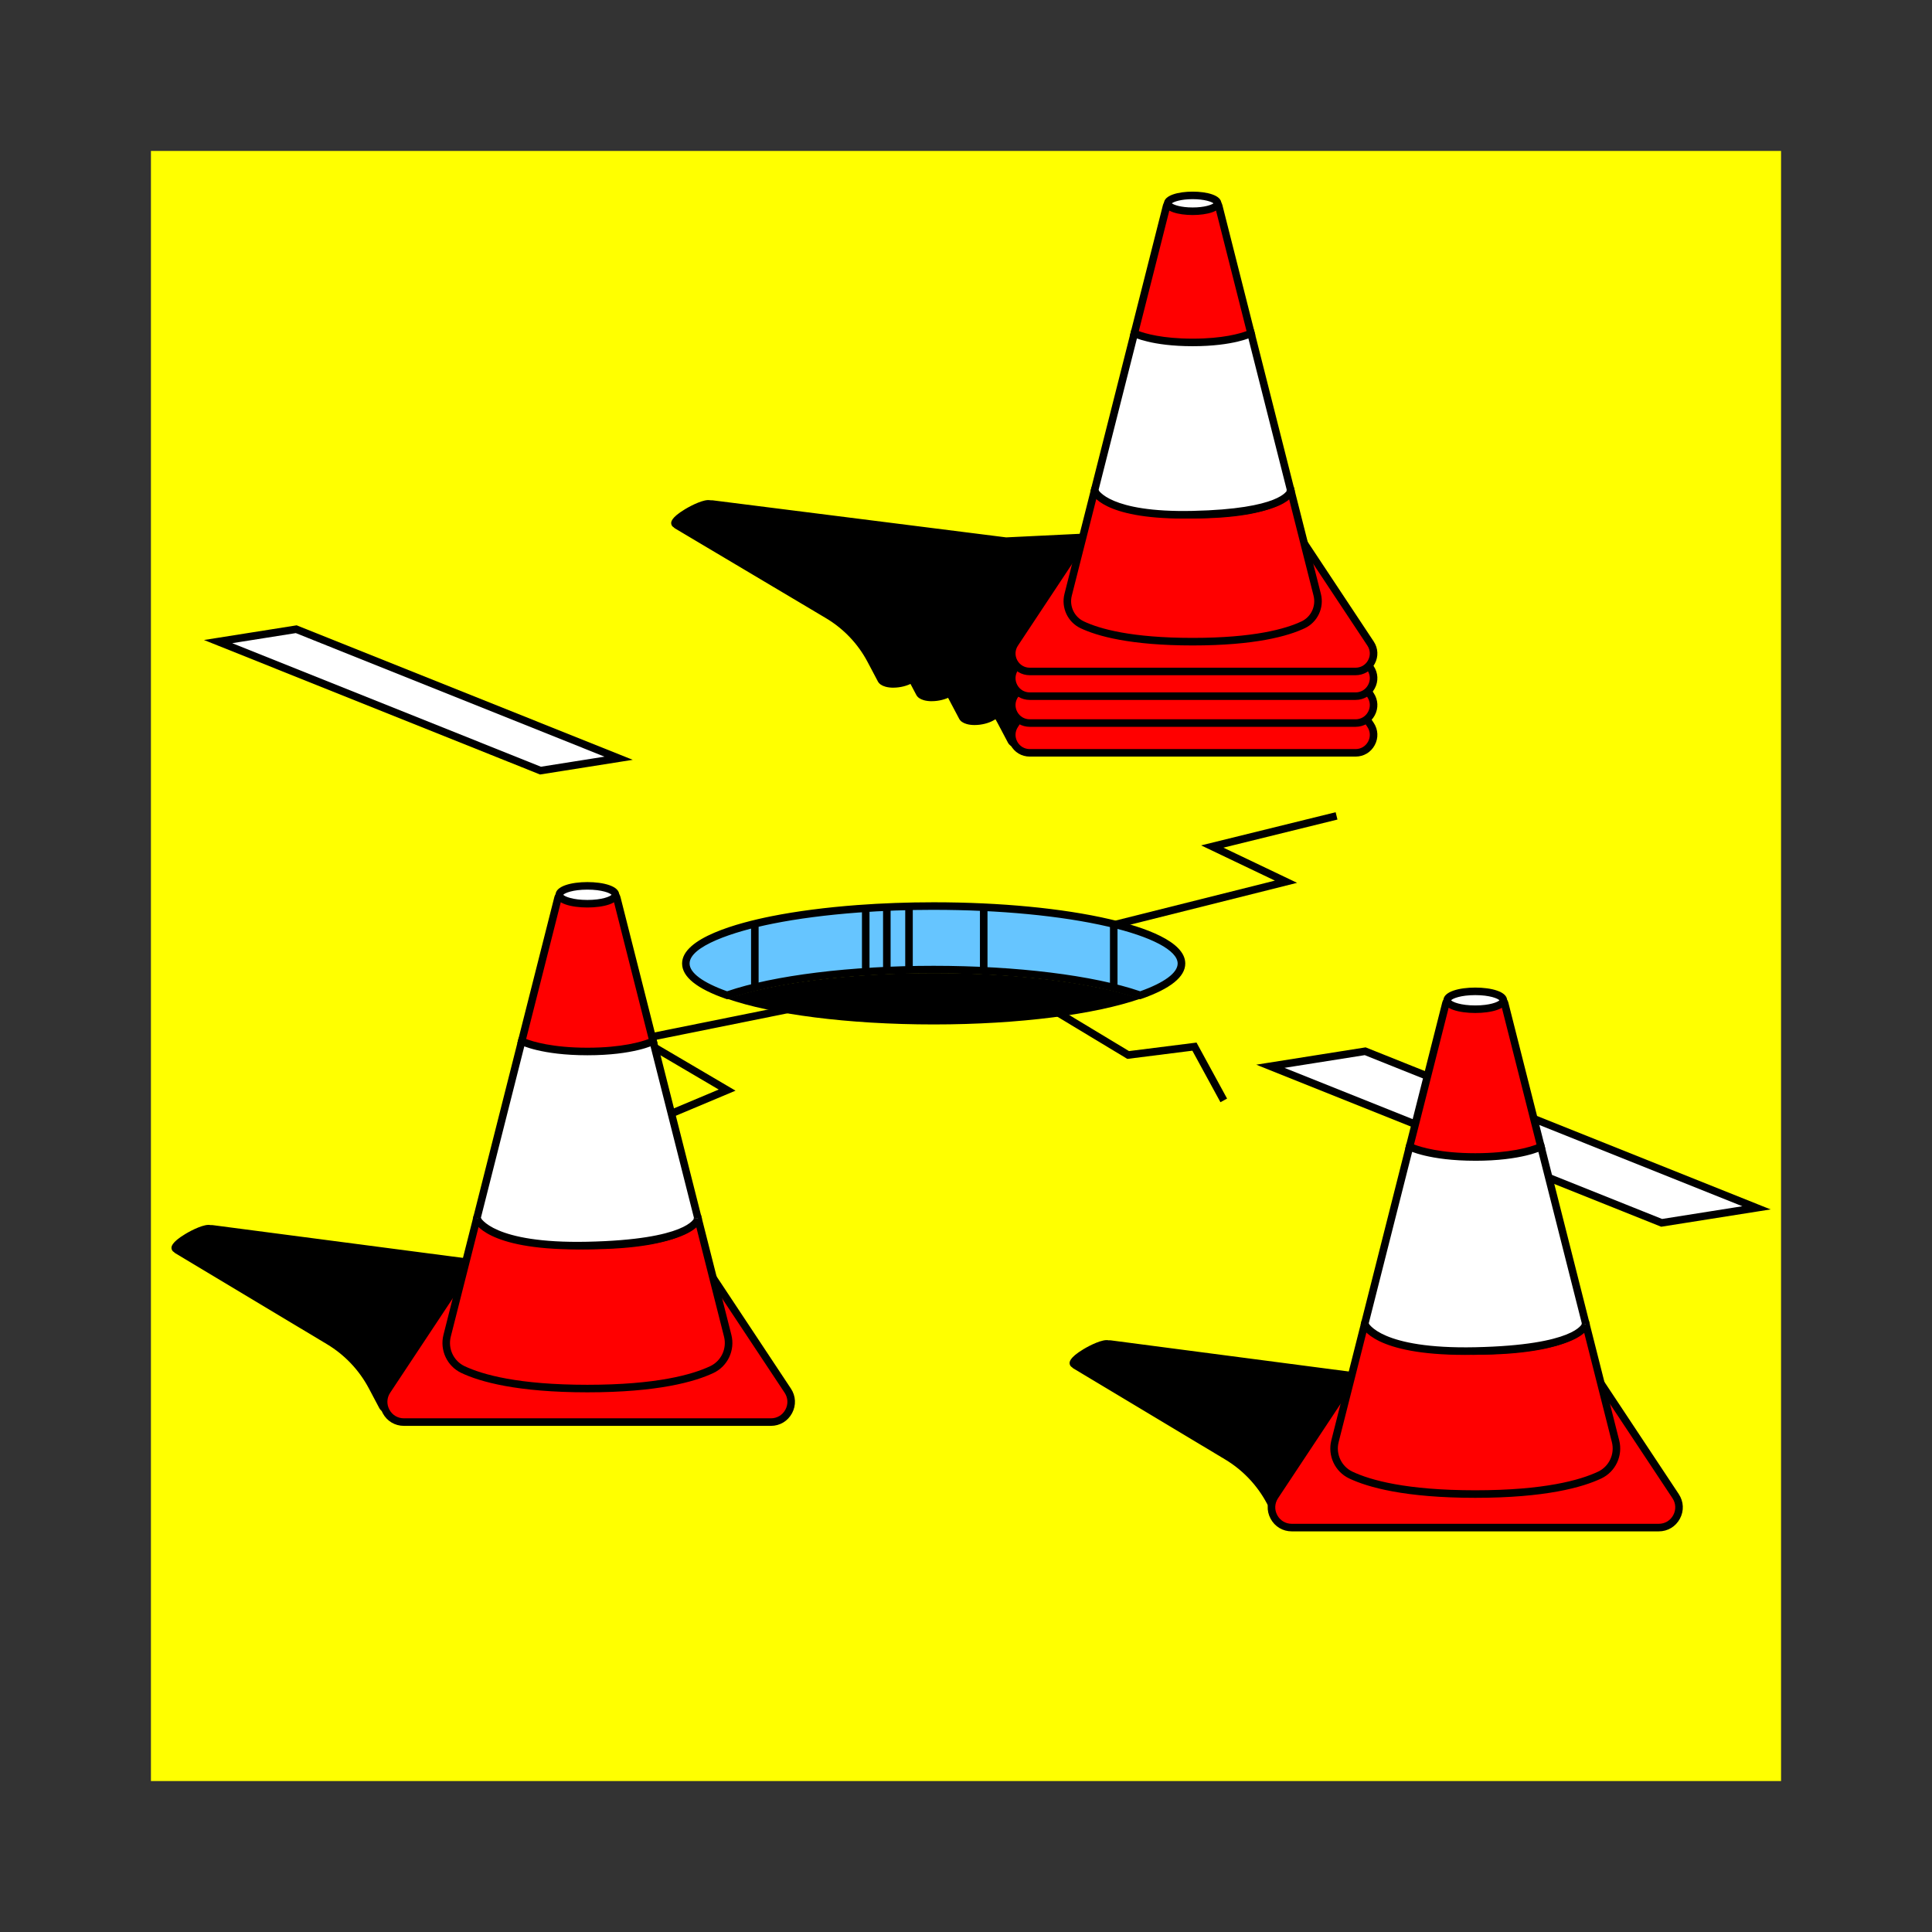 <?xml version="1.0" encoding="UTF-8"?>
<svg xmlns="http://www.w3.org/2000/svg" viewBox="0 0 1280 1280">
  <rect x="0" y="0" width="1280" height="1280" fill="#333333" stroke="none"/>
  <defs>
    <style>
      .cls-1 {
        stroke: #000;
        stroke-miterlimit: 10;
        stroke-width: 5px;
      }

      .cls-1, .cls-2 {
        fill: #fff;
      }

      .cls-3 {
        fill: #66c5ff;
      }

      .cls-4 {
        fill: #ff0;
      }

      .cls-5 {
        fill: red;
      }

      .cls-6 {
        fill: none;
        stroke: #f0f;
        stroke-width: .5px;
      }
    </style>
  </defs>
  <g id="HG">
    <rect class="cls-4" x="100" y="100" width="1080" height="1080"/>
  </g>
  <g id="Illu_HG">
    <polygon id="Streifen" class="cls-1" points="409.86 502.35 358.09 510.55 144.5 425.07 196.27 416.87 409.86 502.35"/>
    <polygon id="Streifen-2" data-name="Streifen" class="cls-1" points="1163.71 800.22 1100.88 810.17 841.65 706.43 904.48 696.48 1163.71 800.22"/>
  </g>
  <g id="Illu_Mitte">
    <g id="Loch">
      <g>
        <g>
          <path class="cls-3" d="M755.42,659.39c17.27-6.03,27.35-13.26,27.35-21.04,0-21.03-73.51-38.07-164.19-38.07-17.56,0-34.47.64-50.33,1.82-10.51.78-20.56,1.81-30.03,3.04-9.48,1.24-18.37,2.68-26.56,4.31-35.06,6.98-57.27,17.34-57.27,28.89,0,7.78,10.07,15.01,27.35,21.04,29.41-10.26,79.71-17.03,136.84-17.03s107.43,6.77,136.84,17.03Z"/>
          <path d="M755.42,662.04l-.82-.29c-30.3-10.58-81.15-16.89-136.02-16.89s-105.71,6.31-136.02,16.89l-.82.29-.82-.29c-19.26-6.72-29.02-14.59-29.02-23.4,0-17,37.14-26.94,59.28-31.34,8.26-1.65,17.25-3.11,26.73-4.34,9.58-1.25,19.73-2.28,30.16-3.06,16.27-1.21,33.27-1.83,50.52-1.83,44.04,0,85.47,3.98,116.66,11.21,22.82,5.29,50.02,14.68,50.02,29.36,0,8.81-9.76,16.68-29.02,23.4l-.82.29ZM618.57,602.78c-17.13,0-34,.61-50.15,1.82-10.34.77-20.4,1.79-29.89,3.03-9.36,1.22-18.24,2.66-26.4,4.29-26.71,5.32-55.26,15.06-55.26,26.44,0,6.17,8.82,12.68,24.85,18.39,30.9-10.58,81.94-16.88,136.83-16.88s105.94,6.3,136.83,16.88c16.04-5.71,24.85-12.23,24.85-18.39,0-8.63-17.25-17.78-46.15-24.48-30.83-7.15-71.86-11.09-115.53-11.09Z"/>
        </g>
        <path d="M755.42,661.69c-29.41-10.26-79.71-17.03-136.84-17.03s-107.43,6.77-136.84,17.03c29.41,10.26,79.71,17.03,136.84,17.03s107.43-6.77,136.84-17.03Z"/>
      </g>
      <rect x="571.07" y="601.73" width="5" height="42.93"/>
      <rect x="585.05" y="601.73" width="5" height="42.93"/>
      <rect x="599.74" y="601.73" width="5" height="42.93"/>
      <rect x="649.24" y="601.73" width="5" height="42.93"/>
      <rect x="735.38" y="612.78" width="5" height="42.93"/>
      <rect x="497.6" y="612.78" width="5" height="42.93"/>
    </g>
    <g id="Risse">
      <polygon points="738.48 615.21 737.27 610.36 844.66 583.43 795.78 560.09 884.9 538.12 886.1 542.97 810.54 561.6 859.35 584.9 738.48 615.21"/>
      <polygon points="808.58 730.24 789.97 696.11 746.9 701.55 696.27 671.03 698.85 666.74 747.99 696.37 792.73 690.73 812.97 727.84 808.58 730.24"/>
      <polygon points="439.74 742.58 437.8 737.97 476.17 721.85 417.4 687.29 520.83 666.43 521.82 671.33 431.2 689.61 487.3 722.6 439.74 742.58"/>
    </g>
  </g>
  <g id="Illu_Schatten">
    <g>
      <path d="M1007.33,912.67l-76.26,3.41-30.5-3.99-91.13-11.93-73.66-9.64c-.49-.06-1.04-.05-1.57.03-.07-.04-.13-.08-.22-.1-2.04-.63-8.67,1.85-14.81,5.54-6.14,3.69-9.47,7.19-7.43,7.82.09.03.19.04.3.06,0,.24.15.47.45.65l44.9,26.93,55.54,33.31h0c12.16,7.29,22.1,17.79,28.74,30.35l6.87,12.99c2.03,3.84,13.28,3.83,19.68,0l72.71-43.69,72.71-43.69c6.4-3.84,2.79-8.43-6.31-8.03Z"/>
      <path d="M856.74,1013.47c-1.9,0-3.72-.21-5.33-.66-2.46-.69-4.22-1.92-5.09-3.56l-6.87-12.99c-6.43-12.16-16.05-22.31-27.82-29.37l-100.43-60.24c-.36-.21-.66-.47-.91-.77-.91-.51-1.5-1.36-1.63-2.38-.12-.95-.47-3.84,9.22-9.66,4.41-2.65,12.79-6.81,16.64-5.84.55-.04,1.08-.03,1.57.04l195.07,25.54,76.04-3.4c6.32-.29,10.91,1.67,11.95,5.09.39,1.28.75,4.58-4.24,7.58l-145.42,87.38c-3.46,2.08-8.32,3.25-12.76,3.25ZM714.52,902.81l99.68,59.79c12.55,7.53,22.81,18.36,29.67,31.32l6.87,12.99c.12.23.68.71,2.01,1.08,3.53.99,9.95.48,14.17-2.06l145.42-87.38c1.87-1.12,2.02-1.88,2.02-1.89-.17-.42-2.23-1.7-6.93-1.5l-76.48,3.42-195.51-25.59c-.25-.03-.56-.02-.9.02l-.82.12-.58-.32c-1.25-.08-6.46,1.56-12.69,5.31-2.99,1.8-4.9,3.32-5.94,4.32v.37Z"/>
    </g>
    <g>
      <path d="M412.3,836.33l-76.26,3.41-30.5-3.99-91.13-11.93-73.66-9.64c-.49-.06-1.04-.05-1.57.03-.07-.04-.13-.08-.22-.1-2.04-.63-8.67,1.85-14.81,5.54-6.14,3.69-9.47,7.19-7.43,7.82.09.03.19.04.3.06,0,.24.15.47.45.65l44.9,26.93,55.54,33.31h0c12.16,7.29,22.1,17.79,28.74,30.35l6.87,12.99c2.03,3.84,13.28,3.83,19.68,0l72.71-43.69,72.71-43.69c6.4-3.84,2.79-8.43-6.31-8.03Z"/>
      <path d="M261.71,937.13c-1.9,0-3.72-.21-5.33-.66-2.46-.69-4.22-1.92-5.09-3.56l-6.87-12.99c-6.43-12.16-16.05-22.31-27.82-29.37l-100.43-60.24c-.35-.21-.66-.47-.9-.76-.91-.5-1.5-1.36-1.63-2.39-.12-.95-.47-3.84,9.22-9.66,4.41-2.65,12.79-6.81,16.64-5.84.55-.04,1.08-.03,1.57.04l195.07,25.54,76.05-3.4c6.33-.29,10.91,1.67,11.95,5.09.39,1.28.75,4.58-4.24,7.57l-145.42,87.38c-3.46,2.08-8.32,3.25-12.76,3.25ZM119.42,826.43l99.75,59.84c12.55,7.53,22.81,18.36,29.67,31.32l6.87,12.99c.12.23.68.71,2.01,1.08,3.53.98,9.95.47,14.17-2.06l145.42-87.38c1.87-1.12,2.02-1.88,2.02-1.89-.18-.42-2.24-1.69-6.93-1.5l-76.48,3.42-30.71-4.02-164.79-21.57c-.25-.03-.56-.02-.9.02l-.83.12-.58-.32c-1.27-.04-6.46,1.57-12.69,5.31-3.08,1.85-5.01,3.41-6.03,4.41l.02.24ZM119.49,827.21l.02.26c0-.09,0-.17-.02-.26Z"/>
    </g>
    <g>
      <path d="M742.6,354.86l-76.09,3.7-30.41-3.84-90.85-11.47-73.44-9.28c-.49-.06-1.03-.04-1.57.03-.07-.04-.13-.08-.22-.1-2.03-.62-8.66,1.88-14.8,5.57-6.14,3.69-9.47,7.18-7.44,7.8.09.03.19.04.3.05,0,.24.14.47.44.64l44.67,26.56,55.26,32.86h0c12.1,7.19,21.97,17.58,28.55,30.02l6.8,12.87c2.01,3.8,13.24,3.75,19.63-.09l72.71-43.69,72.71-43.69c6.4-3.84,2.82-8.39-6.26-7.94Z"/>
      <path d="M591.9,455.61c-1.89,0-3.69-.21-5.28-.66-2.46-.69-4.15-1.87-5.02-3.51l-6.8-12.87c-6.36-12.04-15.91-22.08-27.62-29.04l-99.94-59.42c-.35-.21-.66-.47-.91-.76-.91-.5-1.5-1.35-1.62-2.38-.12-.95-.47-3.83,9.23-9.66,4.41-2.65,12.78-6.8,16.61-5.87.55-.04,1.07-.03,1.57.03l194.49,24.56,75.87-3.69c6.3-.31,10.88,1.61,11.91,5.02.39,1.28.75,4.57-4.25,7.57l-145.42,87.38c-3.49,2.1-8.38,3.28-12.83,3.28ZM450.56,346.27l99.17,58.97c12.49,7.43,22.69,18.15,29.48,31l6.8,12.87c.11.21.65.67,1.94,1.03,3.52.98,9.95.46,14.2-2.1l145.42-87.38c1.59-.95,2.01-1.7,2.03-1.89-.18-.39-2.25-1.64-6.88-1.42l-.12-2.5.12,2.5-76.31,3.71-194.92-24.62c-.25-.03-.56-.02-.89.03l-.82.12-.58-.31c-1.28-.05-6.46,1.58-12.69,5.33-3,1.8-4.91,3.32-5.95,4.32v.34Z"/>
    </g>
    <g>
      <path d="M768.08,363.83l-76.09,3.7-30.41-3.84-90.85-11.47-73.44-9.28c-.49-.06-1.03-.04-1.57.03-.07-.04-.13-.08-.22-.1-2.03-.62-8.66,1.88-14.8,5.57-6.14,3.69-9.47,7.18-7.44,7.8.09.03.19.04.3.05,0,.24.14.47.44.64l44.67,26.56,55.26,32.86h0c12.1,7.19,21.97,17.58,28.55,30.02l6.8,12.87c2.01,3.8,13.24,3.75,19.63-.09l72.71-43.69,72.71-43.69c6.4-3.84,2.82-8.39-6.26-7.94Z"/>
      <path d="M617.37,464.57c-1.88,0-3.69-.21-5.28-.66-2.46-.69-4.15-1.87-5.02-3.51l-6.8-12.87c-6.36-12.04-15.91-22.08-27.62-29.04l-99.94-59.42c-.35-.21-.66-.47-.91-.76-.91-.5-1.5-1.35-1.63-2.38-.12-.95-.47-3.83,9.23-9.66,4.41-2.65,12.78-6.8,16.62-5.87.55-.04,1.07-.03,1.57.03l194.49,24.56,75.87-3.69c6.3-.31,10.88,1.61,11.91,5.02.39,1.28.75,4.57-4.25,7.57l-145.42,87.38c-3.49,2.1-8.38,3.28-12.83,3.28ZM475.96,355.19l99.25,59.01c12.5,7.43,22.69,18.15,29.48,31l6.8,12.87c.11.21.65.67,1.94,1.03,3.52.98,9.94.46,14.2-2.1l145.42-87.38c1.59-.95,2.01-1.7,2.03-1.89-.19-.39-2.26-1.64-6.88-1.42l-.12-2.5.12,2.5-76.31,3.71-194.92-24.62c-.24-.03-.56-.02-.9.03l-.82.12-.57-.31c-1.27-.07-6.47,1.58-12.69,5.32-3.09,1.85-5.02,3.41-6.04,4.41l.02.21ZM476.03,355.98l.02.26c0-.09,0-.18-.02-.26Z"/>
    </g>
    <g>
      <path d="M796.47,379.61l-76.09,3.7-30.41-3.84-90.85-11.47-73.44-9.28c-.49-.06-1.03-.04-1.57.03-.07-.04-.13-.08-.22-.1-2.03-.62-8.66,1.88-14.8,5.57-6.14,3.69-9.47,7.18-7.44,7.8.09.03.19.04.3.05,0,.24.14.47.44.64l44.67,26.56,55.26,32.86h0c12.1,7.19,21.97,17.58,28.55,30.02l6.8,12.87c2.01,3.8,13.24,3.75,19.63-.09l72.71-43.69,72.71-43.69c6.4-3.84,2.82-8.39-6.26-7.94Z"/>
      <path d="M645.76,480.36c-1.89,0-3.69-.21-5.28-.66-2.46-.69-4.15-1.87-5.02-3.51l-6.8-12.87c-6.36-12.04-15.91-22.08-27.62-29.04l-99.94-59.42c-.35-.21-.66-.47-.91-.76-.91-.5-1.5-1.35-1.62-2.37-.12-.95-.47-3.83,9.23-9.66,4.41-2.65,12.78-6.8,16.62-5.87.55-.04,1.07-.03,1.57.03l194.49,24.56,75.87-3.69c6.3-.31,10.88,1.61,11.91,5.02.39,1.28.75,4.57-4.25,7.57l-145.42,87.38c-3.5,2.1-8.38,3.28-12.83,3.28ZM504.42,371.02l99.17,58.97c12.5,7.43,22.69,18.15,29.48,31l6.8,12.87c.11.21.65.67,1.94,1.03,3.52.98,9.95.46,14.2-2.1l145.42-87.38c1.59-.95,2.01-1.7,2.03-1.89-.18-.39-2.26-1.63-6.88-1.42l-.12-2.5.12,2.5-76.31,3.71-194.92-24.62c-.24-.03-.56-.02-.9.03l-.82.12-.57-.31c-1.28-.06-6.47,1.58-12.69,5.32-3,1.8-4.92,3.32-5.96,4.32v.33Z"/>
    </g>
    <g>
      <path d="M828.81,395.45l-76.09,3.7-30.41-3.84-90.85-11.47-73.44-9.28c-.49-.06-1.03-.04-1.57.03-.07-.04-.13-.08-.22-.1-2.03-.62-8.66,1.88-14.8,5.57-6.14,3.69-9.47,7.18-7.44,7.8.09.03.19.04.3.05,0,.24.14.47.44.64l44.67,26.56,55.26,32.86h0c12.1,7.19,21.97,17.58,28.55,30.02l6.8,12.87c2.01,3.8,13.24,3.75,19.63-.09l72.71-43.69,72.71-43.69c6.4-3.84,2.82-8.39-6.26-7.94Z"/>
      <path d="M678.1,496.2c-1.89,0-3.69-.21-5.29-.66-2.46-.69-4.15-1.87-5.02-3.51l-6.8-12.87c-6.36-12.04-15.91-22.08-27.62-29.04l-99.94-59.42c-.35-.21-.66-.47-.91-.76-.91-.5-1.5-1.35-1.63-2.38-.12-.95-.47-3.83,9.23-9.66,4.41-2.65,12.78-6.8,16.61-5.87.55-.04,1.07-.03,1.57.03l194.49,24.56,75.87-3.69c6.3-.31,10.88,1.61,11.91,5.02.39,1.28.75,4.57-4.25,7.57l-145.43,87.38c-3.49,2.1-8.38,3.28-12.83,3.28ZM536.77,386.86l99.17,58.96c12.49,7.43,22.69,18.15,29.48,31l6.8,12.87c.11.21.65.67,1.94,1.03,3.52.98,9.95.46,14.19-2.1l145.43-87.38c1.59-.95,2.01-1.7,2.03-1.89-.18-.39-2.26-1.64-6.88-1.42l-.12-2.5.12,2.5-76.31,3.71-194.92-24.62c-.25-.03-.56-.02-.89.03l-.82.12-.57-.31c-1.27-.08-6.47,1.58-12.69,5.33-3,1.8-4.91,3.32-5.95,4.32v.34Z"/>
    </g>
  </g>
  <g id="Illu_VG">
    <g id="Pillone">
      <g>
        <path class="cls-5" d="M459.21,826.73c-2.48-3.75-6.68-6-11.18-6h-117.74c-4.5,0-8.69,2.25-11.18,6l-62.71,94.63c-5.91,8.91.48,20.82,11.18,20.82h243.15c10.69,0,17.09-11.9,11.18-20.82l-62.71-94.63Z"/>
        <path d="M510.74,944.67h-243.15c-5.96,0-11.2-3.13-14.02-8.38-2.82-5.25-2.54-11.35.75-16.32l62.71-94.62c2.95-4.46,7.91-7.12,13.26-7.12h117.74c5.35,0,10.31,2.66,13.26,7.12l62.71,94.62c3.29,4.97,3.57,11.07.75,16.32-2.82,5.25-8.06,8.38-14.02,8.38ZM330.3,823.23c-3.67,0-7.07,1.83-9.09,4.88l-62.71,94.62c-2.26,3.41-2.45,7.59-.52,11.19s5.53,5.75,9.61,5.75h243.15c4.09,0,7.68-2.15,9.61-5.75,1.93-3.6,1.74-7.78-.52-11.19l-62.71-94.62c-2.03-3.06-5.43-4.88-9.09-4.88h-117.74Z"/>
      </g>
      <g>
        <g>
          <path class="cls-5" d="M296.23,884.97c-2.28,9.01,2.09,18.41,10.49,22.39,12.82,6.07,37.14,12.59,82.46,12.59s69.64-6.53,82.46-12.59c8.4-3.98,12.77-13.38,10.49-22.39l-19.67-77.66h-146.55l-19.67,77.66Z"/>
          <path d="M389.17,922.45c-46.62,0-71.16-6.98-83.52-12.83-9.44-4.47-14.42-15.09-11.84-25.26l2.42.61-2.42-.61,20.15-79.55h150.44l20.15,79.55c2.58,10.17-2.4,20.8-11.84,25.26-12.37,5.85-36.9,12.83-83.52,12.83ZM317.84,809.81l-19.19,75.78c-1.99,7.86,1.85,16.07,9.13,19.52,11.91,5.63,35.69,12.35,81.39,12.35s69.48-6.72,81.39-12.35c7.28-3.45,11.12-11.65,9.13-19.52l-19.19-75.78h-142.66Z"/>
        </g>
        <g>
          <path class="cls-2" d="M345.65,689.82l-29.75,117.49s7.08,17.87,73.27,17.87,73.27-17.87,73.27-17.87l-29.75-117.49h-87.04Z"/>
          <path d="M389.17,827.68c-65.99,0-74.81-17.46-75.6-19.45l-.3-.75.2-.78,30.23-119.37h90.93l30.43,120.16-.3.75c-.79,1.99-9.61,19.45-75.6,19.45ZM318.57,806.93c2.08,2.83,14.63,15.75,70.6,15.75s68.43-12.83,70.6-15.77l-29.02-114.59h-83.15l-29.02,114.6Z"/>
        </g>
        <g>
          <path class="cls-5" d="M408.64,594.85c-.39-1.53-1.77-2.6-3.35-2.6h-32.25c-1.58,0-2.96,1.07-3.35,2.6l-24.05,94.97s13.19,6.82,43.52,6.82,43.52-6.82,43.52-6.82l-24.05-94.97Z"/>
          <path d="M389.17,699.14c-30.59,0-44.11-6.81-44.67-7.1l-1.76-.91,24.54-96.89c.67-2.64,3.04-4.49,5.77-4.49h32.25c2.73,0,5.1,1.85,5.77,4.49l24.54,96.89-1.76.91c-.56.29-14.08,7.1-44.67,7.1ZM348.6,688.36c4.48,1.72,17.48,5.78,40.57,5.78s36.08-4.05,40.57-5.78l-23.53-92.9c-.11-.42-.49-.72-.92-.72h-32.25c-.44,0-.81.3-.92.72l-23.53,92.9Z"/>
        </g>
        <g>
          <path class="cls-2" d="M315.89,807.31s7.1,19.3,73.27,17.87c71.47-1.54,73.27-17.87,73.27-17.87"/>
          <path d="M382.23,827.76c-59.7,0-67.92-17.52-68.68-19.58l2.35-.86,2.32-.92c.07.18,8.22,17.62,70.9,16.29,66.49-1.43,70.83-15.66,70.87-15.81-.03.1-.02.16-.02.16l4.97.55c-.1.92-1.12,5.73-11.28,10.36-12.76,5.82-34.44,9.09-64.42,9.74-2.4.05-4.74.08-6.99.08Z"/>
        </g>
      </g>
      <g>
        <ellipse class="cls-2" cx="389.17" cy="592.82" rx="18.59" ry="5.92"/>
        <path d="M389.17,601.24c-10.5,0-21.09-2.6-21.09-8.42s10.59-8.42,21.09-8.42,21.09,2.6,21.09,8.42-10.59,8.42-21.09,8.42ZM373.17,592.82c.98,1.14,6.32,3.42,16,3.42s15.02-2.27,16-3.42c-.98-1.14-6.32-3.42-16-3.42s-15.02,2.27-16,3.42Z"/>
      </g>
    </g>
    <g id="Pillone-2" data-name="Pillone">
      <g>
        <path class="cls-5" d="M852.36,396.27c-2.21-3.33-5.93-5.33-9.92-5.33h-104.53c-3.99,0-7.72,2-9.92,5.33l-55.67,84.01c-5.24,7.91.43,18.48,9.92,18.48h215.87c9.49,0,15.17-10.57,9.92-18.48l-55.67-84.01Z"/>
        <path d="M898.11,501.26h-215.87c-5.39,0-10.14-2.84-12.69-7.59-2.55-4.75-2.3-10.28.68-14.77l55.67-84.01c2.68-4.04,7.16-6.45,12.01-6.45h104.53c4.84,0,9.33,2.41,12.01,6.45l55.67,84.01c2.98,4.5,3.24,10.02.68,14.77-2.55,4.75-7.3,7.59-12.69,7.59ZM737.91,393.45c-3.16,0-6.09,1.57-7.84,4.21l-55.67,84.01c-1.95,2.94-2.11,6.54-.45,9.65,1.67,3.1,4.76,4.96,8.29,4.96h215.87c3.52,0,6.62-1.85,8.29-4.96,1.67-3.1,1.5-6.71-.45-9.65l-55.67-84.01c-1.75-2.64-4.68-4.21-7.84-4.21h-104.53Z"/>
      </g>
      <g>
        <path class="cls-5" d="M852.36,376.55c-2.21-3.33-5.93-5.33-9.92-5.33h-104.53c-3.99,0-7.72,2-9.92,5.33l-55.67,84.01c-5.24,7.91.43,18.48,9.92,18.48h215.87c9.49,0,15.17-10.57,9.92-18.48l-55.67-84.01Z"/>
        <path d="M898.11,481.54h-215.87c-5.39,0-10.14-2.84-12.69-7.59-2.55-4.75-2.3-10.28.68-14.77l55.67-84.01c2.68-4.04,7.16-6.45,12.01-6.45h104.53c4.84,0,9.33,2.41,12.01,6.45l55.67,84.01c2.98,4.5,3.24,10.02.68,14.77-2.55,4.75-7.3,7.59-12.69,7.59ZM737.91,373.72c-3.16,0-6.09,1.57-7.84,4.21l-55.67,84.01c-1.95,2.94-2.11,6.54-.45,9.65,1.67,3.1,4.76,4.96,8.29,4.96h215.87c3.52,0,6.62-1.85,8.29-4.96,1.67-3.1,1.5-6.71-.45-9.65l-55.67-84.01c-1.75-2.64-4.68-4.21-7.84-4.21h-104.53Z"/>
      </g>
      <g>
        <path class="cls-5" d="M852.36,358.73c-2.21-3.33-5.93-5.33-9.92-5.33h-104.53c-3.99,0-7.72,2-9.92,5.33l-55.67,84.01c-5.24,7.91.43,18.48,9.92,18.48h215.87c9.49,0,15.17-10.57,9.92-18.48l-55.67-84.01Z"/>
        <path d="M898.11,463.72h-215.87c-5.39,0-10.14-2.84-12.69-7.59-2.55-4.75-2.3-10.28.68-14.77l55.67-84.01c2.67-4.04,7.16-6.45,12.01-6.45h104.53c4.84,0,9.33,2.41,12.01,6.45l55.67,84.01c2.98,4.5,3.24,10.02.68,14.77-2.55,4.75-7.3,7.59-12.69,7.59ZM737.91,355.9c-3.16,0-6.09,1.57-7.84,4.21l-55.67,84.01c-1.95,2.94-2.11,6.54-.45,9.65,1.67,3.1,4.76,4.96,8.29,4.96h215.87c3.52,0,6.62-1.85,8.29-4.96,1.67-3.1,1.5-6.71-.45-9.65l-55.67-84.01c-1.75-2.64-4.68-4.21-7.84-4.21h-104.53Z"/>
      </g>
      <g>
        <path class="cls-5" d="M852.36,342.37c-2.21-3.33-5.93-5.33-9.92-5.33h-104.53c-3.99,0-7.72,2-9.92,5.33l-55.67,84.01c-5.24,7.91.43,18.48,9.92,18.48h215.87c9.49,0,15.17-10.57,9.92-18.48l-55.67-84.01Z"/>
        <path d="M898.11,447.35h-215.87c-5.39,0-10.14-2.84-12.69-7.59-2.55-4.75-2.3-10.28.68-14.77l55.67-84.01c2.68-4.04,7.16-6.45,12.01-6.45h104.53c4.84,0,9.33,2.41,12.01,6.45l55.67,84.01c2.98,4.5,3.24,10.02.68,14.77-2.55,4.75-7.3,7.59-12.69,7.59ZM737.91,339.54c-3.16,0-6.09,1.57-7.84,4.21l-55.67,84.01c-1.95,2.94-2.11,6.54-.45,9.65,1.67,3.1,4.76,4.96,8.29,4.96h215.87c3.52,0,6.62-1.85,8.29-4.96,1.67-3.1,1.5-6.71-.45-9.65l-55.67-84.01c-1.75-2.64-4.68-4.21-7.84-4.21h-104.53Z"/>
      </g>
      <g>
        <g>
          <path class="cls-5" d="M707.66,394.07c-2.03,8,1.85,16.35,9.31,19.88,11.38,5.38,32.97,11.18,73.2,11.18s61.83-5.79,73.2-11.18c7.46-3.53,11.34-11.88,9.31-19.88l-17.46-68.95h-130.1l-17.46,68.95Z"/>
          <path d="M790.17,427.63c-41.44,0-63.26-6.21-74.27-11.42-8.5-4.02-12.98-13.59-10.66-22.75l17.94-70.83h134l17.94,70.83c2.32,9.16-2.17,18.73-10.66,22.75-11.01,5.21-32.83,11.42-74.27,11.42ZM727.07,327.62l-16.98,67.06c-1.74,6.85,1.61,14,7.96,17,10.54,4.99,31.62,10.94,72.13,10.94s61.59-5.95,72.13-10.94c6.34-3,9.69-10.15,7.96-17l-16.98-67.06h-126.21Z"/>
        </g>
        <g>
          <path class="cls-2" d="M751.53,220.82l-26.41,104.3s6.29,15.87,65.05,15.87,65.05-15.87,65.05-15.87l-26.41-104.3h-77.28Z"/>
          <path d="M790.17,343.49c-58.77,0-66.67-15.66-67.38-17.45l-.3-.75,27.09-106.97h81.17l27.09,106.97-.3.75c-.71,1.79-8.61,17.45-67.38,17.45ZM727.8,324.73c1.97,2.58,13.33,13.76,62.37,13.76s60.3-11.08,62.37-13.78l-25.68-101.39h-73.38l-25.68,101.41Z"/>
        </g>
        <g>
          <path class="cls-5" d="M807.46,136.51c-.34-1.36-1.57-2.31-2.97-2.31h-28.63c-1.4,0-2.63.95-2.97,2.31l-21.35,84.31s11.71,6.05,38.64,6.05,38.64-6.05,38.64-6.05l-21.35-84.31Z"/>
          <path d="M790.17,229.37c-27.22,0-39.29-6.07-39.79-6.33l-1.76-.91,21.84-86.24c.63-2.47,2.84-4.2,5.39-4.2h28.63c2.55,0,4.77,1.73,5.39,4.2l21.84,86.24-1.76.91c-.5.26-12.56,6.33-39.79,6.33ZM754.49,219.35c4.15,1.56,15.61,5.02,35.69,5.02s31.53-3.45,35.69-5.02l-20.83-82.23c-.06-.25-.29-.42-.55-.42h-28.63c-.26,0-.48.18-.55.43l-20.82,82.23Z"/>
        </g>
        <g>
          <path class="cls-2" d="M725.12,325.12s6.3,17.13,65.05,15.87c63.45-1.37,65.05-15.87,65.05-15.87"/>
          <path d="M784.04,343.56c-53.21,0-60.58-15.72-61.26-17.57l4.69-1.73-2.35.86,2.32-.93c.07.15,7.36,15.5,62.68,14.29,58.56-1.26,62.62-13.7,62.65-13.82-.03.12-.03.18-.03.18l4.97.55c-.31,2.79-5,16.75-67.48,18.09-2.13.05-4.19.07-6.19.07Z"/>
        </g>
      </g>
      <g>
        <ellipse class="cls-2" cx="790.17" cy="134.7" rx="16.51" ry="5.25"/>
        <path d="M790.17,142.46c-9.46,0-19.01-2.4-19.01-7.75s9.55-7.75,19.01-7.75,19.01,2.4,19.01,7.75-9.55,7.75-19.01,7.75ZM776.38,134.7c1.24,1,5.92,2.75,13.79,2.75s12.55-1.75,13.79-2.75c-1.24-1-5.92-2.75-13.79-2.75s-12.55,1.75-13.79,2.75Z"/>
      </g>
    </g>
    <g id="Pillone-3" data-name="Pillone">
      <g>
        <path class="cls-5" d="M1047.45,896.62c-2.48-3.75-6.68-6-11.18-6h-117.74c-4.5,0-8.69,2.25-11.18,6l-62.71,94.63c-5.91,8.91.48,20.82,11.18,20.82h243.15c10.69,0,17.09-11.9,11.18-20.82l-62.71-94.63Z"/>
        <path d="M1098.97,1014.57h-243.15c-5.96,0-11.2-3.13-14.02-8.38-2.82-5.25-2.54-11.35.75-16.32l62.71-94.62c2.96-4.46,7.91-7.12,13.26-7.12h117.74c5.35,0,10.31,2.66,13.26,7.12l62.71,94.62c3.29,4.97,3.57,11.07.75,16.32-2.82,5.25-8.06,8.38-14.02,8.38ZM918.53,893.12c-3.67,0-7.07,1.83-9.09,4.88l-62.71,94.62c-2.26,3.41-2.45,7.59-.52,11.19s5.53,5.75,9.61,5.75h243.15c4.09,0,7.68-2.15,9.61-5.75s1.74-7.78-.52-11.19l-62.71-94.62c-2.03-3.06-5.43-4.88-9.09-4.88h-117.74Z"/>
      </g>
      <g>
        <g>
          <path class="cls-5" d="M884.46,954.86c-2.28,9.01,2.09,18.41,10.49,22.39,12.82,6.07,37.14,12.59,82.46,12.59s69.64-6.53,82.46-12.59c8.4-3.98,12.77-13.38,10.49-22.39l-19.67-77.66h-146.55l-19.67,77.66Z"/>
          <path d="M977.4,992.35c-46.62,0-71.16-6.98-83.52-12.83-9.44-4.47-14.42-15.09-11.84-25.26l20.14-79.55h150.44l20.14,79.55c2.58,10.17-2.4,20.8-11.84,25.26-12.37,5.85-36.9,12.83-83.52,12.83ZM906.07,879.7l-19.19,75.78c-1.99,7.86,1.85,16.07,9.13,19.52,11.91,5.63,35.69,12.35,81.39,12.35s69.48-6.72,81.39-12.35c7.28-3.45,11.12-11.65,9.13-19.52l-19.19-75.78h-142.66Z"/>
        </g>
        <g>
          <path class="cls-2" d="M933.88,759.71l-29.75,117.49s7.08,17.87,73.27,17.87,73.27-17.87,73.27-17.87l-29.75-117.49h-87.04Z"/>
          <path d="M977.4,897.57c-65.99,0-74.81-17.46-75.6-19.45l-.3-.75,30.43-120.16h90.94l30.43,120.16-.3.75c-.79,1.99-9.61,19.45-75.6,19.45ZM906.8,876.82c2.08,2.83,14.63,15.75,70.6,15.75s68.43-12.83,70.6-15.77l-29.02-114.59h-83.15l-29.02,114.6Z"/>
        </g>
        <g>
          <path class="cls-5" d="M996.87,664.74c-.39-1.53-1.77-2.6-3.35-2.6h-32.25c-1.58,0-2.96,1.07-3.35,2.6l-24.05,94.97s13.19,6.82,43.52,6.82,43.52-6.82,43.52-6.82l-24.05-94.97Z"/>
          <path d="M977.4,769.03c-30.59,0-44.11-6.8-44.67-7.09l-1.76-.91,24.54-96.89c.67-2.65,3.04-4.49,5.77-4.49h32.25c2.73,0,5.1,1.85,5.77,4.49h0s24.54,96.9,24.54,96.9l-1.76.91c-.56.29-14.08,7.09-44.67,7.09ZM936.83,758.25c4.48,1.72,17.48,5.78,40.57,5.78s36.08-4.05,40.57-5.78l-23.53-92.9c-.11-.42-.49-.72-.92-.72h-32.25c-.44,0-.82.3-.92.72l-23.53,92.9Z"/>
        </g>
        <g>
          <path class="cls-2" d="M904.12,877.2s7.1,19.3,73.27,17.87c71.47-1.54,73.27-17.87,73.27-17.87"/>
          <path d="M970.46,897.65c-59.7,0-67.92-17.52-68.68-19.58l2.35-.86,2.32-.92c.08.18,8.22,17.62,70.9,16.29,66.49-1.43,70.83-15.66,70.87-15.81-.03.1-.03.16-.03.16l4.97.55c-.1.92-1.12,5.73-11.28,10.36-12.76,5.82-34.44,9.09-64.42,9.74-2.4.05-4.74.08-6.99.08Z"/>
        </g>
      </g>
      <g>
        <ellipse class="cls-2" cx="977.4" cy="662.71" rx="18.59" ry="5.92"/>
        <path d="M977.4,671.13c-10.5,0-21.09-2.6-21.09-8.42s10.59-8.42,21.09-8.42,21.09,2.6,21.09,8.42-10.59,8.42-21.09,8.42ZM961.4,662.71c.98,1.14,6.32,3.42,16,3.42s15.02-2.27,16-3.42c-.98-1.14-6.32-3.42-16-3.42s-15.02,2.27-16,3.42Z"/>
      </g>
    </g>
  </g>
</svg>